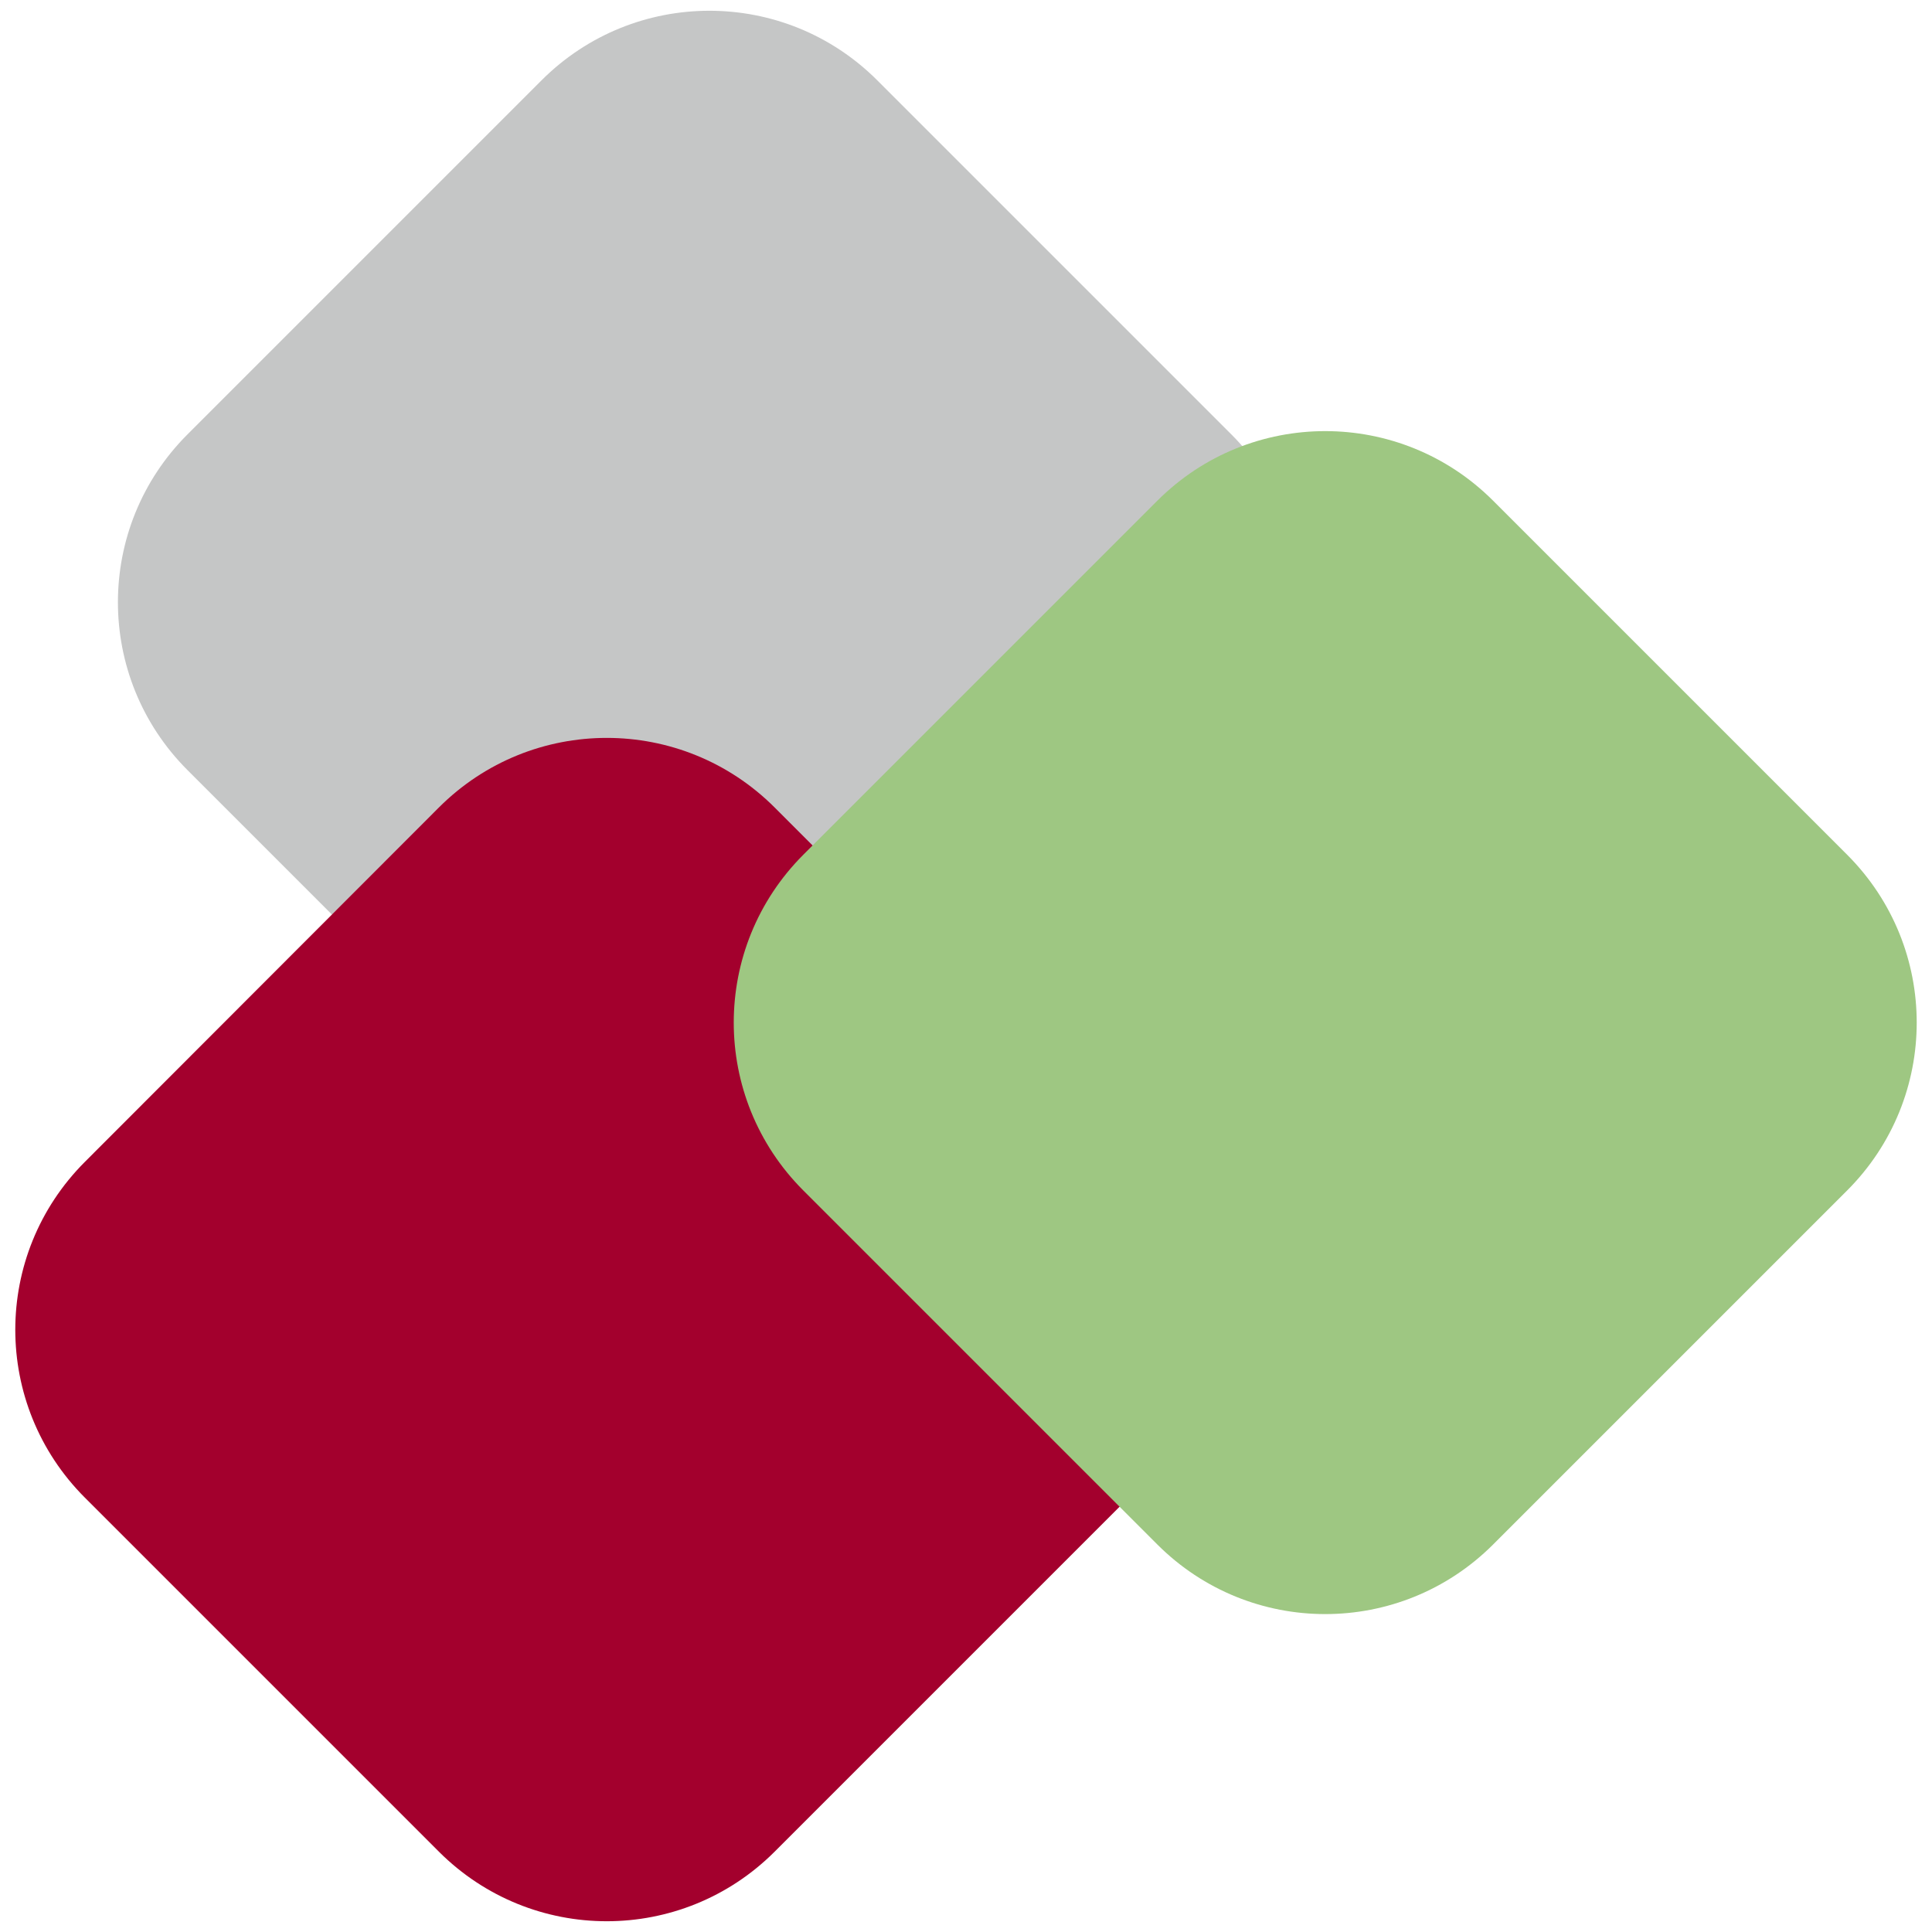 <svg xmlns="http://www.w3.org/2000/svg" version="1.1" xmlns:xlink="http://www.w3.org/1999/xlink" xmlns:svgjs="http://svgjs.com/svgjs" width="512" height="512"><svg version="1.1" id="SvgjsSvg1000" xmlns="http://www.w3.org/2000/svg" xmlns:xlink="http://www.w3.org/1999/xlink" x="0px" y="0px" viewBox="0 0 512 512" style="enable-background:new 0 0 512 512;" xml:space="preserve">
<style type="text/css">
	.st0{fill:#C5C6C6;}
	.st1{fill:#A3002D;}
	.st2{fill:#9EC782;}
</style>
<g>
	<path class="st0" d="M49.7,115.1c-24.6,24.6-24.6,64.4,0,89l93.8,93.8c24.6,24.6,64.4,24.6,89,0l93.8-93.8
		c24.6-24.6,24.6-64.4,0-89l-93.8-93.8c-24.6-24.6-64.4-24.6-89,0L49.7,115.1z"></path>
	<path class="st1" d="M22.5,307.9c-24.6,24.6-24.6,64.4,0,89l93.8,93.8c24.6,24.6,64.4,24.6,89,0l93.8-93.8
		c24.6-24.6,24.6-64.4,0-89L205.3,214c-24.6-24.6-64.4-24.6-89,0L22.5,307.9z"></path>
	<path class="st2" d="M212.9,226.5c-24.6,24.6-24.6,64.4,0,89l93.8,93.8c24.6,24.6,64.4,24.6,89,0l93.8-93.8
		c24.6-24.6,24.6-64.4,0-89l-93.8-93.8c-24.6-24.6-64.4-24.6-89,0L212.9,226.5z"></path>
</g>
</svg><style>@media (prefers-color-scheme: light) { :root { filter: none; } }
</style></svg>
